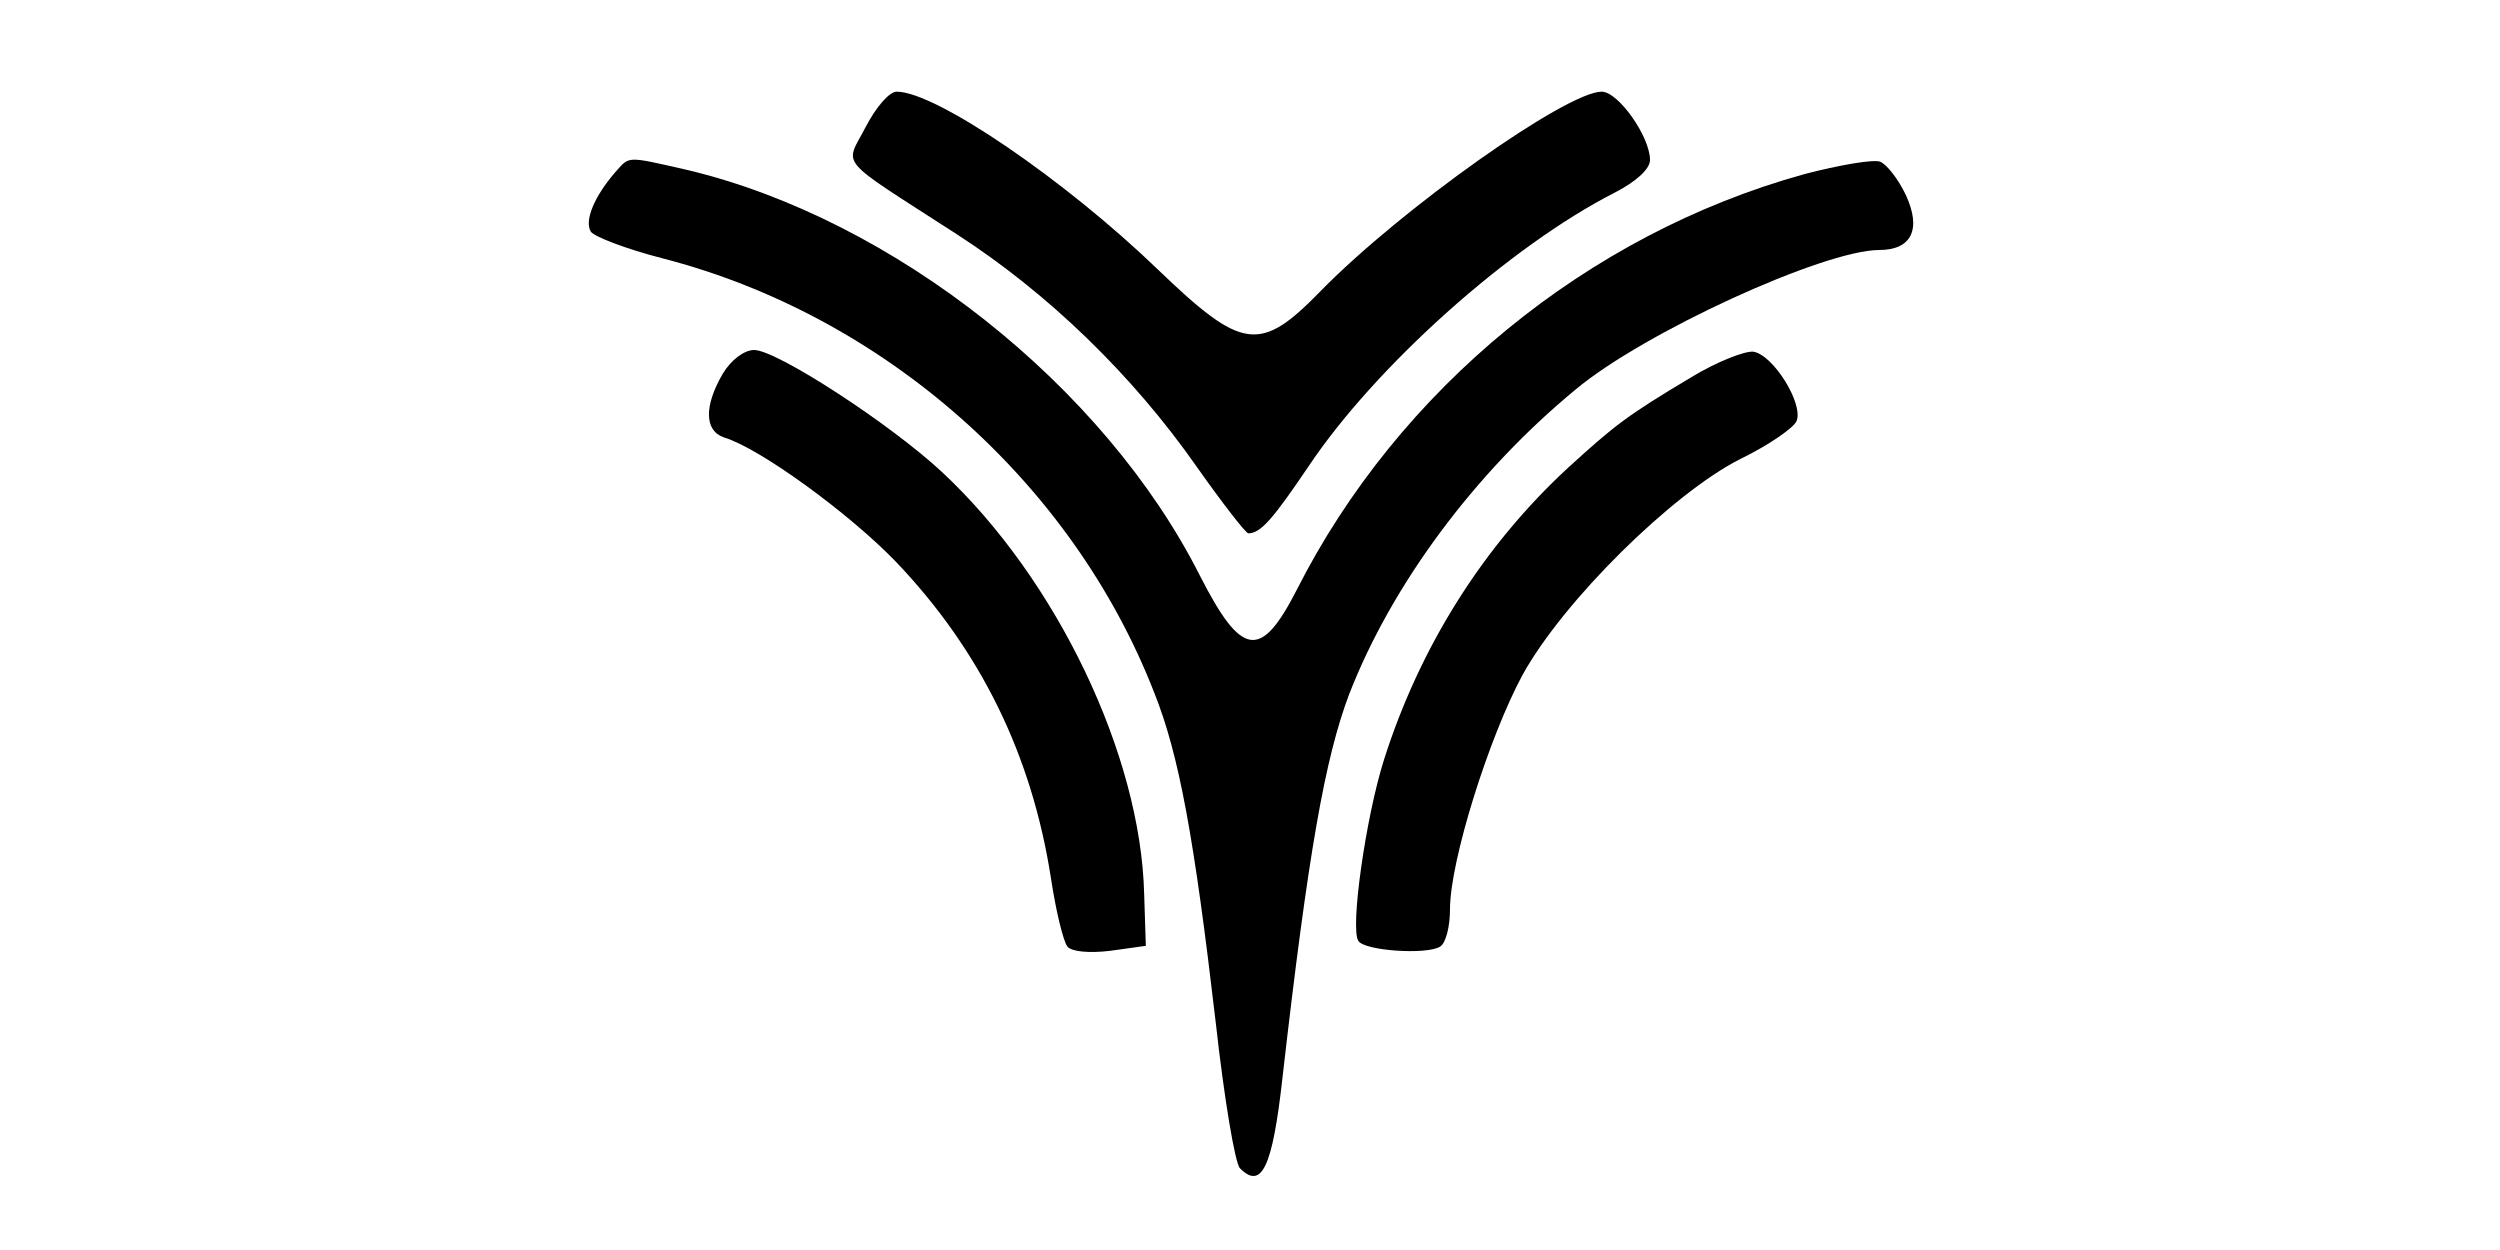 <?xml version="1.0" standalone="no"?>
<!DOCTYPE svg PUBLIC "-//W3C//DTD SVG 20010904//EN"
 "http://www.w3.org/TR/2001/REC-SVG-20010904/DTD/svg10.dtd">
<svg version="1.0" xmlns="http://www.w3.org/2000/svg"
 width="300pt" height="150pt" viewBox="0 0 300 150"
 preserveAspectRatio="xMidYMid meet">

<g transform="translate(0,150) scale(0.1,-0.1)"
fill="#000000" stroke="none">
<path d="M1039 1348 c-25 -49 -38 -34 109 -129 110 -71 211 -169 288 -279 31
-44 59 -80 62 -80 15 0 30 18 72 80 80 120 242 265 368 329 25 13 42 28 42 39
0 28 -38 82 -58 82 -42 0 -240 -140 -337 -239 -73 -75 -94 -72 -196 26 -111
107 -266 213 -313 213 -9 0 -25 -19 -37 -42z"/>
<path d="M738 1293 c-25 -29 -37 -58 -29 -71 4 -6 43 -21 86 -32 264 -68 491
-267 590 -521 30 -75 48 -174 74 -397 10 -90 23 -168 29 -174 26 -26 39 1 51
109 31 271 51 383 80 460 51 131 150 265 271 365 82 69 299 168 365 168 39 0
51 25 32 66 -9 19 -23 37 -31 40 -8 3 -49 -4 -91 -15 -260 -72 -487 -258 -609
-499 -43 -84 -66 -81 -116 17 -115 228 -368 428 -615 487 -75 17 -69 17 -87
-3z"/>
<path d="M867 1051 c-22 -38 -22 -68 2 -76 43 -13 150 -91 206 -149 102 -107
163 -232 186 -379 6 -40 15 -77 20 -83 5 -6 26 -8 51 -5 l43 6 -2 62 c-4 167
-105 378 -242 506 -62 58 -199 147 -226 147 -12 0 -28 -12 -38 -29z"/>
<path d="M2029 1047 c-77 -46 -91 -57 -147 -108 -102 -94 -178 -215 -221 -350
-22 -69 -41 -203 -31 -218 7 -12 82 -17 98 -7 7 4 12 24 12 45 0 58 47 207 87
281 49 89 180 218 261 259 35 17 65 38 68 46 8 21 -28 79 -52 83 -10 1 -44
-12 -75 -31z"/>
</g>
</svg>
